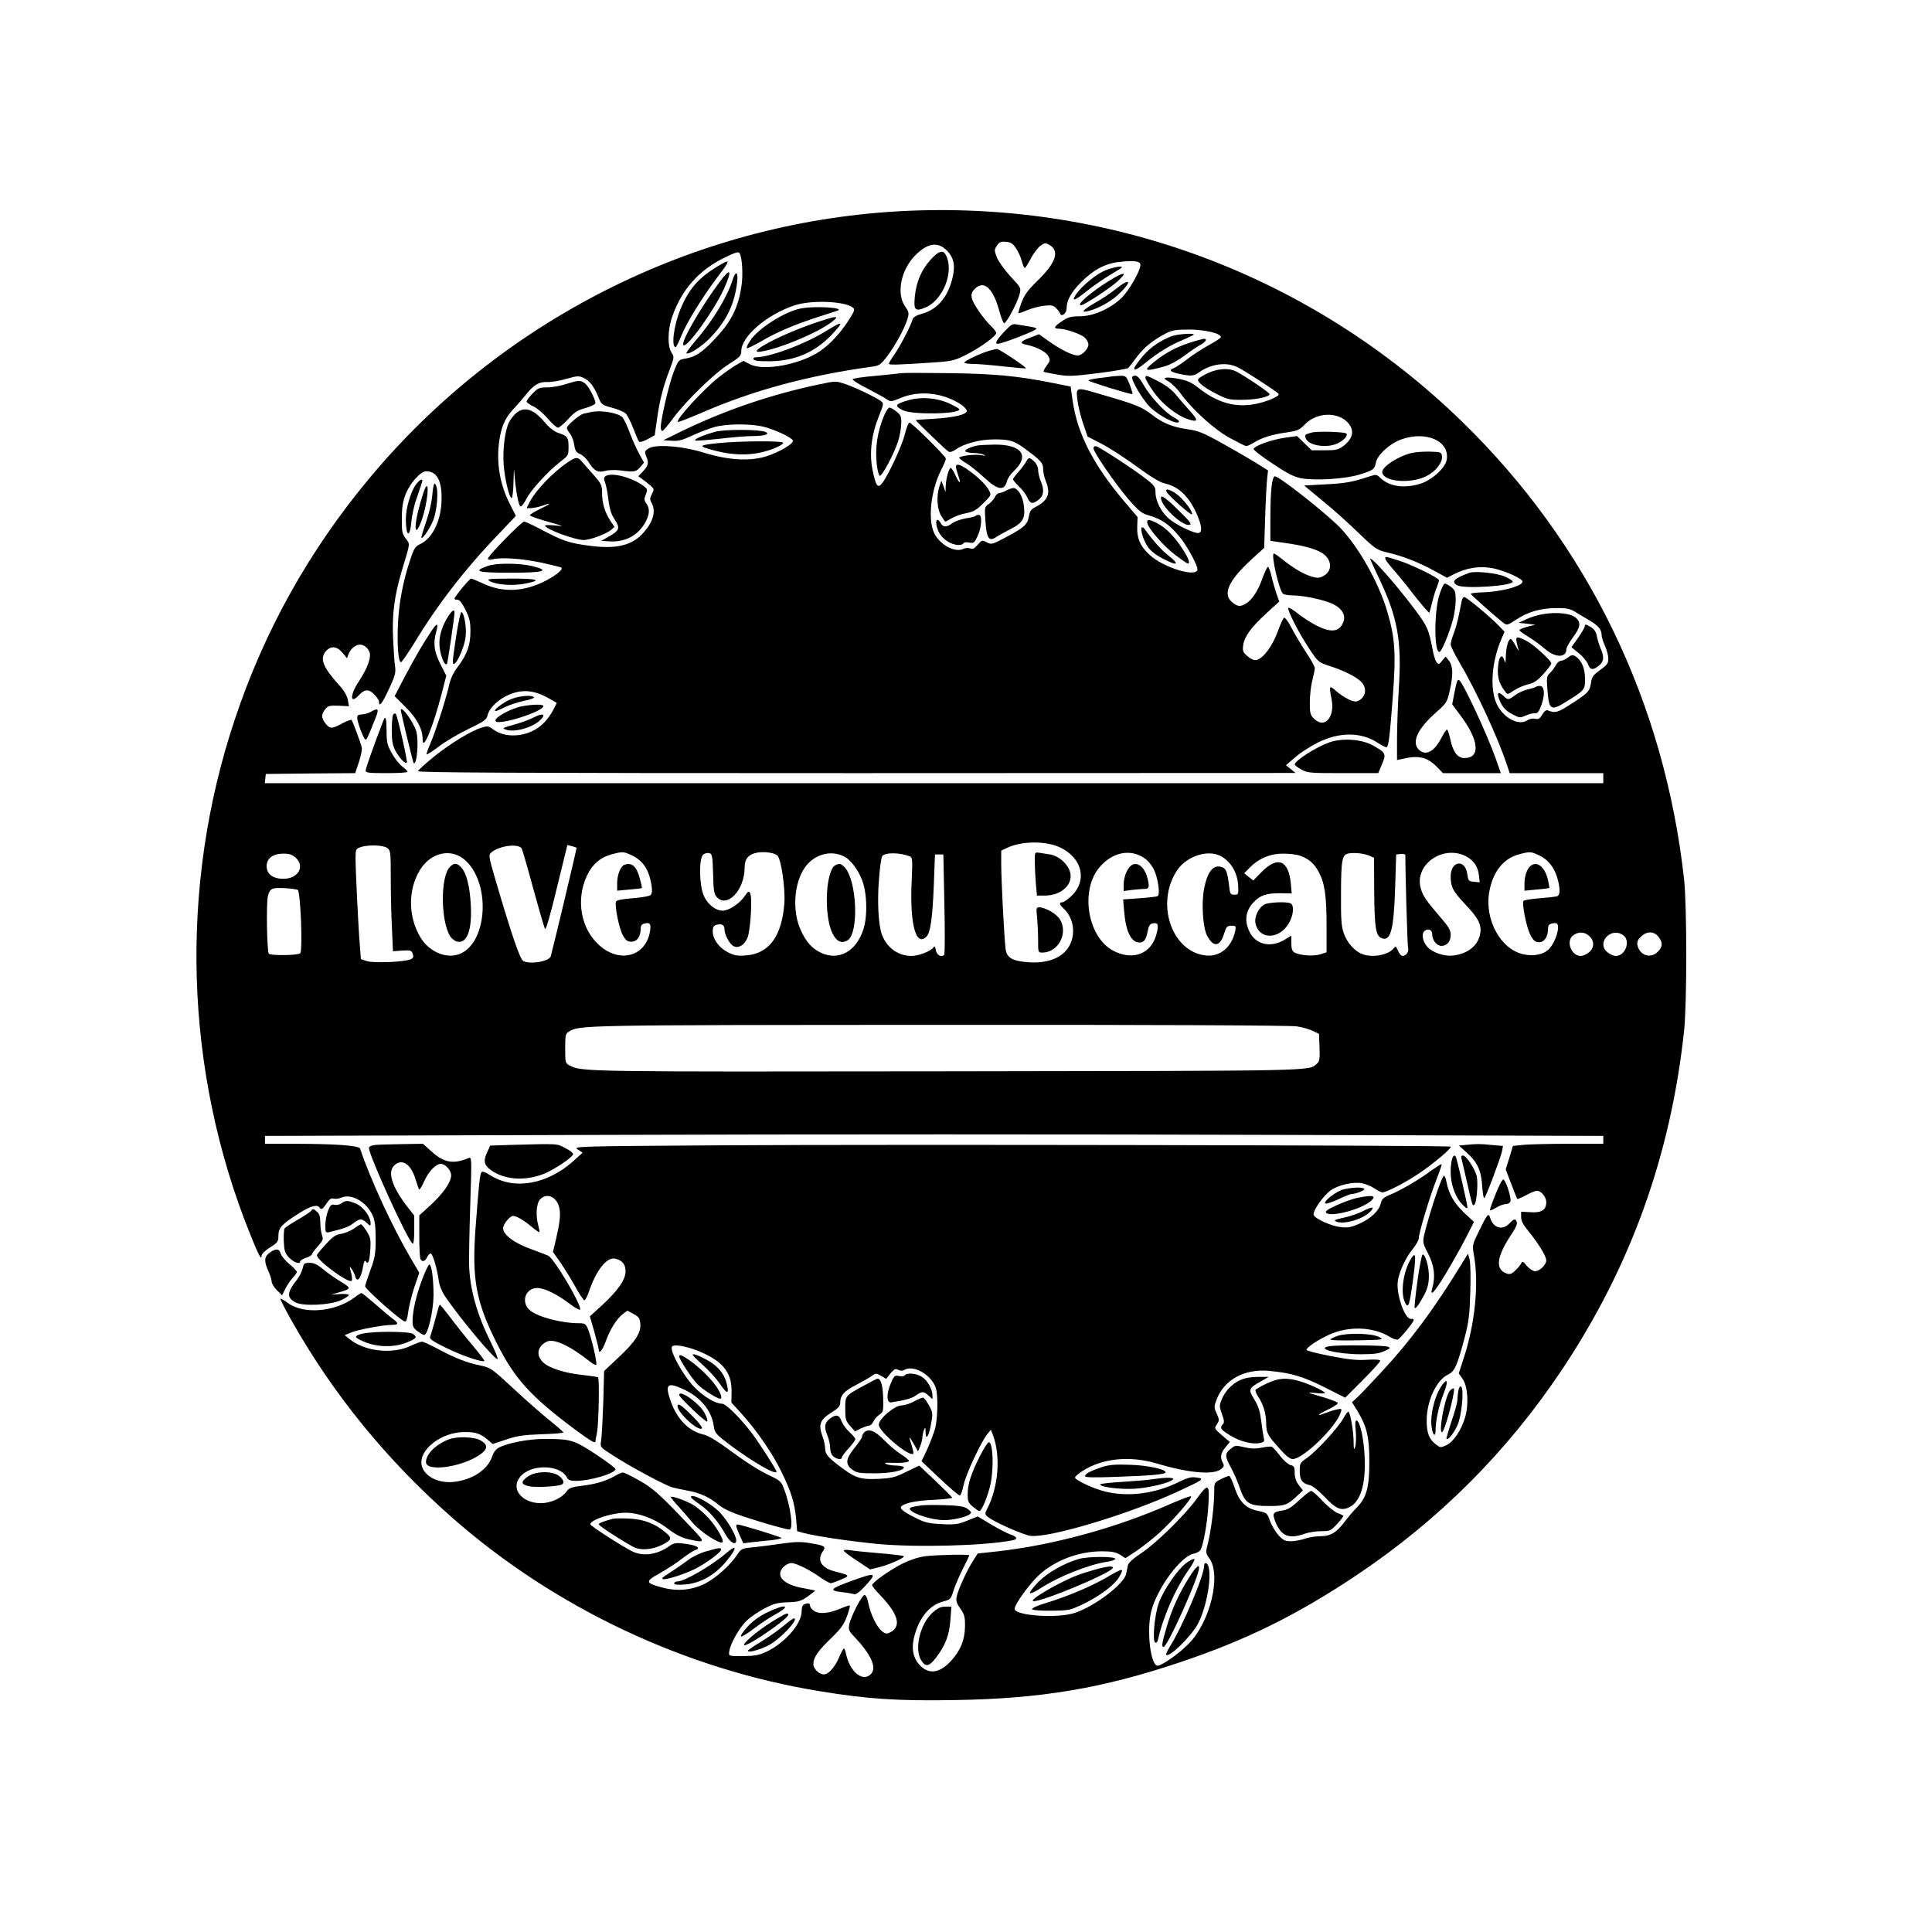 <?xml version="1.0" encoding="UTF-8" standalone="yes"?>
<svg version="1.0" xmlns="http://www.w3.org/2000/svg" width="304.8mm" height="304.8mm" viewBox="0 0 1152 1152" preserveAspectRatio="xMidYMid meet">
  <g transform="translate(0,1152) scale(0.1,-0.1)" fill="#000000" stroke="none">
    <path d="M5355 10260 c-1222 -70 -2372 -652 -3156 -1596 -357 -429 -624 -908
-799 -1434 -334 -999 -301 -2097 92 -3070 51 -127 68 -158 68 -127 0 10 21 31
50 49 46 29 50 34 50 70 0 47 20 69 124 134 67 43 108 54 121 34 10 -16 19
-11 42 24 17 26 27 33 43 29 11 -3 33 0 49 7 58 24 147 -28 182 -105 14 -30
19 -65 19 -142 0 -89 -4 -112 -31 -185 -16 -46 -31 -89 -32 -97 -2 -16 218
-211 238 -211 8 0 15 22 19 57 4 31 20 97 36 146 l30 88 -54 92 c-106 181
-236 461 -299 648 -6 19 -150 29 -409 29 l-158 0 0 23 0 24 2034 6 c1119 4
2915 4 3990 0 l1956 -6 0 -24 0 -23 -202 0 c-112 0 -233 -3 -270 -6 l-67 -7
-21 -70 -22 -70 33 -86 c18 -47 34 -88 36 -90 1 -2 25 8 52 22 27 15 56 27 65
27 25 0 56 -37 56 -68 0 -46 -29 -65 -94 -60 l-56 3 0 -32 c0 -22 12 -46 43
-83 59 -73 107 -150 107 -175 0 -27 -40 -65 -67 -65 -12 0 -34 15 -49 32 -20
25 -28 29 -32 18 -3 -8 -18 -28 -34 -43 -21 -21 -33 -27 -50 -22 -76 23 -66
101 28 241 22 32 32 57 28 67 -8 23 -16 21 -44 -8 -41 -44 -96 -28 -115 34 -9
31 -17 22 -66 -79 -41 -84 -41 -85 -30 -146 30 -168 6 -408 -61 -611 l-30 -92
23 -33 c31 -43 38 -152 15 -229 -22 -76 -69 -146 -111 -166 -34 -16 -36 -16
-63 4 -40 30 -56 70 -55 144 0 115 58 240 126 272 41 20 54 49 99 216 26 100
31 138 35 276 3 88 1 176 -4 195 l-10 35 -39 -64 c-161 -263 -300 -451 -473
-638 -65 -70 -132 -141 -149 -156 l-30 -28 33 -54 c56 -93 70 -154 70 -300 0
-153 -16 -213 -73 -272 -21 -21 -53 -59 -72 -84 -50 -67 -86 -89 -147 -89 -28
0 -70 -7 -93 -15 -23 -8 -61 -15 -83 -15 -33 0 -46 6 -73 35 -18 20 -41 58
-51 85 -17 49 -19 50 -72 61 -73 15 -111 53 -140 141 -13 38 -27 68 -32 68 -5
0 -28 -9 -49 -20 -40 -20 -40 -21 -40 -78 0 -80 -18 -224 -36 -298 -16 -62
-16 -63 7 -96 73 -101 4 -383 -125 -511 -56 -57 -150 -123 -181 -129 -44 -7
-70 209 -40 326 36 138 176 327 253 342 18 4 37 14 41 23 17 33 40 159 46 264
9 132 0 137 -70 39 -72 -98 -238 -261 -327 -321 -54 -36 -79 -59 -83 -76 -3
-14 -7 -36 -10 -49 -12 -61 -186 -193 -305 -233 -105 -35 -360 -17 -360 24 0
27 89 150 146 202 96 88 238 141 375 141 57 0 82 -5 107 -20 l33 -21 68 45
c36 25 98 73 136 108 84 77 200 211 186 216 -5 2 -61 -19 -123 -46 -323 -143
-701 -246 -1036 -283 l-112 -12 -30 -47 c-36 -57 -85 -164 -95 -208 -6 -27 -2
-41 22 -74 24 -36 28 -50 27 -107 -1 -79 -26 -141 -81 -202 -70 -78 -137 -86
-192 -24 -40 45 -48 105 -26 180 31 106 91 176 170 196 42 11 45 14 61 66 10
31 35 89 56 130 21 41 38 77 38 79 0 7 -194 3 -261 -5 -41 -5 -92 -22 -135
-43 -73 -36 -184 -114 -184 -130 0 -5 20 -30 45 -56 99 -103 126 -171 84 -211
-12 -11 -31 -21 -41 -21 -40 0 -94 93 -113 193 -4 20 -13 37 -20 37 -15 0 -82
-129 -91 -176 -6 -31 -2 -40 29 -72 100 -106 136 -184 102 -222 -48 -53 -126
8 -150 117 -3 18 -10 33 -13 33 -4 0 -15 -21 -26 -46 -22 -55 -58 -100 -86
-107 -29 -7 -70 29 -70 61 0 39 28 79 108 156 56 54 75 81 92 128 12 33 20 62
17 64 -2 3 -26 -5 -52 -16 -71 -31 -129 -36 -160 -16 -14 9 -25 23 -25 31 0
16 -9 19 -34 9 -11 -4 -16 -19 -16 -43 0 -73 -101 -189 -210 -240 -45 -21 -70
-25 -140 -26 -85 0 -85 0 -82 25 4 46 62 147 106 188 24 23 73 55 108 73 51
27 76 33 135 35 62 2 78 6 117 33 25 18 46 34 46 36 0 2 -31 8 -68 15 -120 20
-171 73 -121 126 12 13 33 24 47 24 29 0 110 -40 174 -86 27 -19 54 -34 62
-34 7 0 35 10 62 22 54 23 53 25 -38 48 -81 21 -108 67 -72 119 21 30 13 35
-77 50 -54 9 -88 8 -166 -3 -54 -8 -130 -18 -170 -22 -69 -6 -73 -8 -97 -44
-40 -61 -122 -135 -187 -170 -80 -42 -170 -51 -264 -25 -98 26 -99 36 -11 84
40 23 100 61 131 86 32 24 66 47 76 50 44 14 16 32 -66 41 -45 6 -58 3 -84
-15 -73 -52 -157 -64 -224 -30 -68 35 -247 151 -247 160 0 27 129 69 211 69
77 0 172 -35 247 -92 46 -36 84 -56 122 -65 104 -24 107 -21 37 53 -199 211
-242 250 -325 296 -47 27 -91 48 -98 48 -7 0 -28 -9 -46 -20 -52 -30 -113 -49
-196 -59 -65 -8 -79 -13 -95 -36 -29 -39 -94 -68 -152 -68 -113 0 -181 85
-125 155 61 79 237 78 280 -1 8 -16 21 -21 55 -21 84 0 235 45 235 70 0 6 -53
46 -118 89 -132 86 -148 91 -306 91 -92 0 -215 -23 -270 -51 -18 -9 -33 -28
-41 -53 -27 -79 -116 -139 -227 -152 -95 -11 -181 34 -194 101 -17 91 118 196
255 196 66 1 96 -9 138 -45 l31 -26 79 26 c64 22 102 28 211 32 72 2 132 7
132 11 -1 3 -37 35 -82 71 -45 36 -142 121 -216 190 -128 119 -137 125 -194
137 -81 16 -158 46 -255 99 -46 24 -89 44 -97 44 -7 0 -40 -12 -72 -27 -107
-49 -270 -31 -359 42 l-30 24 37 15 c41 18 193 46 244 46 42 0 43 10 5 37 -16
12 -62 51 -103 87 -42 36 -79 66 -82 66 -4 0 -22 -11 -40 -25 -115 -87 -302
-104 -397 -36 -23 17 -44 29 -47 27 -2 -3 28 -62 68 -133 249 -440 568 -831
957 -1173 611 -537 1386 -903 2190 -1034 284 -47 466 -59 808 -53 514 8 881
70 1346 227 388 130 692 280 1044 515 493 329 903 739 1230 1230 409 614 647
1276 727 2020 17 162 17 741 0 900 -117 1058 -574 2000 -1323 2730 -899 875
-2108 1326 -3364 1255z m703 -220 c13 -19 29 -54 35 -78 6 -23 14 -41 18 -40
4 2 20 27 36 57 15 30 41 63 56 75 26 19 30 19 54 6 63 -36 40 -107 -71 -214
-57 -56 -77 -83 -95 -130 -12 -32 -20 -61 -18 -63 2 -2 26 6 53 18 27 11 72
23 100 26 43 5 55 2 71 -14 11 -11 22 -26 24 -32 8 -24 39 1 39 30 0 49 27 97
88 158 71 72 143 110 225 119 89 10 127 5 127 -17 0 -37 -71 -159 -116 -201
-69 -63 -164 -105 -244 -106 -54 0 -72 -5 -107 -29 -48 -31 -54 -45 -20 -45
40 0 131 -31 155 -53 12 -11 22 -30 22 -41 0 -26 -38 -66 -64 -66 -31 1 -102
35 -170 84 l-61 43 -52 -20 c-59 -22 -66 -34 -25 -42 61 -13 117 -41 132 -67
13 -25 13 -29 -9 -58 -12 -17 -21 -34 -18 -36 2 -3 38 -10 79 -17 66 -12 93
-11 246 8 95 12 176 26 180 31 5 5 27 34 50 65 43 57 94 99 172 140 38 20 60
24 140 24 93 0 190 -23 190 -45 0 -5 -33 -27 -74 -49 -41 -23 -100 -61 -131
-86 -32 -24 -66 -47 -76 -50 -32 -11 -21 -23 31 -34 71 -15 88 -14 120 9 71
51 165 63 230 30 51 -26 237 -147 244 -159 9 -13 -72 -48 -144 -61 -116 -21
-222 9 -331 95 -41 33 -70 46 -116 55 -33 7 -69 10 -79 8 -16 -3 -13 -7 17
-25 19 -12 49 -42 67 -67 69 -96 199 -214 292 -266 50 -27 95 -50 101 -50 7 0
26 9 44 20 48 30 111 50 194 61 67 10 79 14 112 49 80 82 227 74 273 -15 19
-37 4 -78 -42 -113 -32 -24 -44 -27 -113 -27 l-78 0 -44 43 -43 42 -72 -10
c-80 -11 -187 -50 -187 -68 0 -6 51 -46 114 -87 88 -59 126 -78 170 -87 84
-15 262 -4 346 22 84 26 91 31 99 72 9 45 80 111 149 137 150 55 294 -9 273
-122 -9 -49 -91 -122 -159 -142 -96 -29 -182 -16 -236 35 -21 21 -26 22 -60
11 -105 -35 -147 -43 -266 -49 l-129 -7 109 -90 c61 -49 157 -136 215 -192
101 -97 109 -102 171 -117 91 -21 185 -57 278 -108 l79 -43 45 23 c73 36 146
48 221 35 59 -10 157 -50 181 -74 26 -27 -109 -67 -235 -71 -38 -1 -70 -5 -70
-9 0 -6 159 -147 200 -177 15 -11 25 -7 70 23 68 46 147 69 240 69 60 1 82 -4
110 -21 19 -12 58 -35 87 -52 54 -32 73 -55 73 -89 0 -11 9 -39 20 -63 11 -24
20 -59 20 -77 0 -27 -7 -37 -49 -67 -42 -31 -50 -41 -55 -80 -8 -49 -17 -58
-131 -131 -67 -43 -84 -47 -125 -30 -11 4 -21 -4 -34 -25 -15 -25 -23 -29 -42
-25 -15 4 -34 0 -49 -10 -51 -33 -143 17 -181 99 -41 90 -30 250 27 383 l20
47 -38 40 c-53 54 -189 167 -202 167 -6 0 -13 -10 -15 -22 -21 -109 -31 -150
-47 -193 -11 -27 -19 -58 -19 -68 0 -10 23 -57 51 -104 100 -170 230 -449 283
-610 l18 -53 279 0 279 0 0 -30 0 -30 -3991 0 -3990 0 3 28 3 27 267 3 266 2
22 66 c12 36 20 75 17 87 -8 33 -54 157 -61 164 -3 3 -28 -6 -55 -20 -61 -34
-74 -34 -100 -1 -26 33 -26 55 -2 85 16 20 26 23 80 21 l62 -3 -7 38 c-4 24
-23 56 -52 88 -95 105 -115 155 -82 198 30 38 68 36 102 -5 l27 -33 10 27 c5
15 22 35 36 44 32 21 69 8 87 -31 14 -31 -8 -95 -63 -179 -53 -80 -53 -139 0
-82 35 37 60 39 92 6 16 -16 29 -36 29 -44 0 -36 19 -11 59 75 36 77 42 98 37
133 -4 22 -9 98 -12 167 -7 143 7 255 52 406 52 172 50 156 23 192 -21 29 -24
43 -23 119 0 65 6 102 23 146 26 65 89 136 122 136 63 0 94 -55 92 -165 -1
-125 -52 -234 -127 -269 -30 -14 -38 -26 -60 -94 -43 -128 -66 -251 -73 -378
-6 -132 2 -237 19 -232 6 2 41 54 79 115 136 225 300 438 496 642 l109 115
-38 75 c-62 122 -82 262 -57 396 13 74 38 123 87 173 20 21 52 58 70 81 46 57
76 75 125 73 22 -1 74 7 114 19 68 19 75 19 106 4 34 -16 61 -52 88 -120 15
-37 21 -41 78 -56 34 -9 70 -24 81 -34 10 -9 31 -49 46 -89 15 -39 30 -75 35
-80 4 -4 27 2 50 15 l43 24 13 91 c15 112 36 195 75 297 29 77 29 78 12 105
-25 37 -23 138 5 216 56 159 157 273 306 347 71 35 88 40 95 29 16 -26 22
-134 10 -203 -20 -128 -63 -210 -164 -315 -72 -75 -110 -100 -168 -110 -42 -7
-43 -8 -72 -82 -27 -71 -76 -280 -76 -327 0 -13 4 -23 9 -23 5 0 35 35 66 78
80 106 246 268 333 322 63 40 72 49 72 76 0 88 152 218 317 273 97 33 296 26
347 -12 15 -11 13 -19 -24 -77 -49 -76 -108 -140 -168 -182 -117 -81 -338
-123 -420 -80 l-39 20 -43 -24 c-23 -13 -70 -47 -105 -74 -94 -75 -256 -252
-243 -266 3 -2 63 21 133 51 310 136 641 226 1027 279 42 6 50 12 89 63 48 64
103 165 120 221 10 35 9 42 -15 76 -52 76 -24 215 59 301 74 76 136 86 190 32
44 -44 53 -93 32 -174 -29 -110 -92 -181 -183 -205 -30 -8 -49 -20 -52 -31
-10 -37 -75 -163 -108 -209 -19 -27 -34 -52 -34 -57 0 -8 49 -7 270 8 105 7
121 11 190 45 83 42 180 112 180 130 0 7 -12 23 -26 37 -44 40 -112 137 -119
170 -5 24 -2 36 16 55 55 58 112 6 149 -136 10 -35 22 -66 27 -67 12 -4 77
117 92 171 10 39 10 39 -54 108 -35 38 -71 89 -81 113 -16 42 -16 46 0 70 14
22 24 26 54 23 29 -2 41 -10 60 -38z m267 -3575 c129 -63 159 -197 64 -287
-22 -21 -46 -38 -54 -38 -21 0 -19 -14 6 -36 40 -36 62 -93 57 -151 -10 -115
-110 -181 -263 -171 -98 7 -132 26 -139 80 -8 63 -26 410 -26 505 l0 81 34 16
c90 43 236 43 321 1z m-4017 -1 c21 -15 22 -21 22 -178 0 -90 3 -225 7 -300
l6 -138 55 4 c49 3 56 1 63 -19 6 -17 4 -25 -10 -32 -31 -17 -223 -25 -263
-12 l-36 12 -6 77 c-9 104 -26 453 -26 524 0 52 2 57 28 66 43 16 135 14 160
-4z m803 -4 c4 -8 36 -116 69 -240 34 -124 65 -231 70 -239 5 -9 32 85 70 243
l63 257 26 -6 c14 -4 27 -8 29 -10 2 -2 -136 -582 -154 -647 -9 -31 -123 -50
-164 -28 -20 11 -70 159 -164 478 -44 151 -44 154 -25 170 47 40 163 54 180
22z m-333 -73 c153 -145 125 -502 -45 -558 -79 -26 -178 19 -228 105 -72 123
-72 280 -2 397 66 109 192 135 275 56z m987 34 c69 -32 106 -87 120 -182 5
-33 3 -48 -7 -57 -8 -6 -56 -14 -107 -18 -61 -5 -94 -11 -98 -20 -9 -24 18
-158 40 -199 18 -33 28 -40 52 -40 33 0 55 30 55 76 0 19 6 28 22 32 33 9 41
-2 34 -45 -24 -150 -178 -194 -301 -86 -112 99 -143 272 -75 417 32 68 80 109
148 127 63 17 70 17 117 -5z m487 -111 c2 -99 6 -121 22 -139 62 -68 166 42
166 176 0 52 23 79 75 89 44 8 104 -1 121 -18 22 -22 47 -194 41 -283 -15
-198 -91 -302 -230 -312 -51 -4 -70 0 -107 19 -53 27 -90 78 -90 124 0 27 5
35 24 40 31 7 46 -1 46 -28 0 -30 30 -87 53 -99 29 -16 65 4 84 49 18 44 30
241 16 266 -8 15 -13 12 -36 -22 -30 -42 -92 -82 -128 -82 -42 0 -89 37 -112
88 -28 63 -31 227 -3 247 9 7 25 11 36 8 16 -4 19 -18 22 -123z m785 101 c36
-19 80 -78 103 -138 31 -78 34 -223 6 -301 -44 -127 -146 -182 -251 -133 -53
25 -88 64 -120 134 -53 115 -41 284 26 377 57 78 156 104 236 61z m387 3 c17
-7 18 -16 12 -148 -12 -255 25 -394 88 -331 24 24 36 108 44 305 l7 185 25 0
25 0 6 -295 c4 -162 3 -299 -1 -303 -16 -18 -45 -2 -50 28 -4 22 -8 26 -14 16
-14 -22 -88 -51 -131 -51 -79 0 -146 48 -176 126 -21 56 -29 195 -18 328 5 72
14 136 20 142 18 22 104 21 163 -2z m1397 -9 c22 -14 46 -43 60 -71 24 -51 38
-147 22 -157 -6 -4 -54 -9 -108 -13 l-98 -7 6 -71 c10 -122 42 -186 92 -186
27 0 39 18 49 71 4 24 13 39 25 42 36 9 42 -5 27 -62 -30 -118 -139 -161 -256
-101 -155 80 -202 361 -83 500 76 88 180 110 264 55z m1348 11 l24 -11 1 -205
c2 -217 10 -263 47 -275 52 -17 70 54 78 305 l6 195 28 3 c17 2 27 -1 27 -10
-1 -92 12 -538 16 -551 7 -21 -12 -47 -33 -47 -8 0 -20 14 -27 31 -12 28 -14
29 -27 13 -33 -39 -126 -56 -186 -33 -45 17 -91 68 -110 123 -15 42 -18 84
-17 241 1 207 6 231 51 237 38 5 93 -2 122 -16z m571 -1 c45 -23 72 -61 78
-110 l5 -46 -34 3 c-32 3 -34 6 -40 46 -12 92 -99 80 -99 -14 0 -63 14 -89 84
-163 78 -82 100 -121 93 -172 -10 -75 -72 -126 -164 -137 -51 -5 -120 18 -151
51 -29 31 -38 79 -18 96 22 18 46 7 46 -21 0 -34 27 -68 55 -68 33 0 55 26 55
66 0 28 -12 48 -63 107 -83 96 -103 125 -116 172 -38 139 132 259 269 190z
m435 6 c53 -24 91 -70 110 -133 19 -65 19 -104 0 -112 -8 -3 -55 -8 -105 -12
-50 -4 -93 -11 -96 -16 -10 -16 17 -153 39 -198 17 -34 28 -46 49 -48 32 -4
58 29 58 74 0 24 5 33 22 37 12 3 25 4 30 1 23 -14 -5 -109 -44 -151 -33 -35
-92 -47 -155 -33 -136 30 -232 207 -203 372 22 121 84 199 178 224 63 17 70
17 117 -5z m-7411 -16 c56 -52 13 -125 -74 -125 -63 0 -100 28 -100 75 0 47
37 75 100 75 36 0 53 -6 74 -25z m5514 11 c61 -32 102 -101 105 -179 2 -49 1
-52 -23 -52 -23 0 -26 5 -31 52 -10 83 -18 103 -41 112 -52 19 -88 -24 -108
-127 -17 -84 -8 -228 16 -278 38 -75 79 -71 103 9 13 42 18 47 44 47 27 0 28
-2 22 -32 -21 -97 -91 -155 -177 -145 -204 24 -299 313 -169 508 57 84 182
125 259 85z m473 2 c52 -18 85 -46 112 -97 36 -66 47 -142 47 -322 l0 -157
-36 -12 c-40 -13 -120 -8 -154 10 -15 8 -20 21 -20 56 l0 45 -43 -26 c-83 -48
-170 -27 -207 50 -31 64 -23 124 23 173 39 43 77 56 156 56 l73 -1 -5 57 c-13
142 -79 168 -175 70 l-49 -50 -27 21 -27 22 32 33 c54 55 122 84 199 84 37 0
82 -5 101 -12z m-5976 -204 c17 -7 31 -362 15 -378 -13 -13 -174 -15 -187 -3
-11 12 -16 293 -6 342 7 29 15 41 33 47 24 7 120 1 145 -8z m7702 -276 c31
-29 30 -71 -3 -97 -15 -12 -36 -21 -48 -21 -59 0 -91 92 -44 124 31 22 68 20
95 -6z m201 6 c47 -32 15 -124 -44 -124 -12 0 -33 9 -48 21 -70 55 18 155 92
103z m211 -10 c27 -35 26 -59 -4 -89 -42 -43 -106 -23 -121 37 -4 21 0 33 20
52 34 35 78 35 105 0z m-2156 -534 c33 -5 75 -17 95 -27 l37 -18 3 -81 c2 -67
0 -83 -15 -96 -52 -45 35 -43 -2198 -46 -2159 -3 -2186 -3 -2257 34 -27 14
-28 17 -28 102 0 78 2 89 21 100 64 40 60 40 2214 41 1275 1 2092 -3 2128 -9z"/>
    <path d="M5546 9968 c-53 -60 -82 -129 -91 -214 -8 -83 1 -93 62 -68 107 44
175 217 122 315 -17 32 -45 21 -93 -33z"/>
    <path d="M4279 9932 c-113 -68 -171 -134 -221 -254 -40 -96 -57 -228 -29 -228
3 0 19 31 34 69 32 79 127 232 216 350 79 104 80 111 0 63z"/>
    <path d="M6593 9909 c-53 -21 -136 -88 -174 -140 -35 -50 -13 -45 58 13 37 30
101 74 141 98 39 23 72 44 72 46 0 10 -50 1 -97 -17z"/>
    <path d="M4294 9843 c-117 -157 -236 -364 -219 -381 20 -20 181 204 241 334
51 113 42 133 -22 47z"/>
    <path d="M4369 9853 c-33 -105 -120 -247 -221 -364 -33 -39 -58 -73 -55 -75
12 -12 95 42 144 94 94 98 142 196 158 326 8 65 -7 76 -26 19z"/>
    <path d="M6622 9851 c-113 -69 -209 -151 -176 -151 18 0 172 101 217 142 63
57 45 61 -41 9z"/>
    <path d="M6651 9795 c-29 -23 -84 -60 -122 -81 -71 -41 -89 -61 -41 -49 56 13
132 55 177 96 89 82 79 109 -14 34z"/>
    <path d="M4767 9679 c-98 -23 -247 -119 -293 -189 -15 -22 -24 -43 -21 -46 3
-3 40 15 84 40 93 55 202 101 338 145 55 18 107 35 115 37 62 20 -142 32 -223
13z"/>
    <path d="M4832 9585 c-208 -74 -400 -182 -286 -160 121 22 343 118 420 180 25
21 26 24 9 24 -11 0 -75 -20 -143 -44z"/>
    <path d="M4920 9543 c-121 -75 -330 -153 -410 -153 -13 0 -20 -5 -17 -12 3 -9
31 -13 98 -12 152 2 270 54 372 162 73 79 65 81 -43 15z"/>
    <path d="M5987 9541 c-44 -47 -57 -71 -39 -71 28 0 232 79 232 90 0 4 -19 10
-42 13 -24 4 -57 9 -73 12 -27 6 -36 1 -78 -44z"/>
    <path d="M6988 9516 c-63 -23 -125 -64 -168 -113 -81 -93 -75 -116 12 -45 70
58 150 107 223 136 30 13 58 26 62 30 12 11 -91 5 -129 -8z"/>
    <path d="M7093 9476 c-81 -26 -147 -62 -210 -113 -70 -56 -59 -61 63 -27 29 8
77 34 115 62 35 27 79 56 97 66 32 17 43 36 20 36 -7 -1 -45 -11 -85 -24z"/>
    <path d="M5900 9429 c-48 -13 -150 -61 -150 -71 0 -4 24 -8 53 -8 28 0 110 -7
181 -15 71 -8 131 -13 133 -11 6 5 -160 116 -172 115 -6 0 -26 -5 -45 -10z"/>
    <path d="M7204 9296 c-28 -13 -55 -29 -59 -36 -10 -16 34 -52 115 -92 57 -29
73 -33 145 -32 81 0 165 17 165 34 0 9 -143 106 -199 135 -43 22 -108 18 -167
-9z"/>
    <path d="M5375 9295 c-11 -2 -80 -9 -153 -16 -73 -6 -135 -15 -138 -20 -2 -5
35 -29 83 -53 48 -25 101 -54 116 -64 28 -19 28 -19 90 6 111 46 253 30 359
-41 18 -13 33 -29 33 -37 0 -22 -78 -40 -197 -47 -60 -3 -108 -7 -108 -8 0 -5
183 -181 196 -188 9 -5 25 0 45 14 50 35 142 59 229 59 89 0 117 -8 178 -53
98 -72 112 -87 112 -123 0 -19 7 -51 15 -71 32 -75 15 -118 -62 -157 -24 -12
-33 -24 -38 -55 -8 -48 -27 -66 -136 -124 -83 -44 -87 -45 -115 -31 -27 15
-30 14 -54 -14 -19 -23 -30 -28 -45 -22 -11 4 -28 3 -39 -2 -50 -27 -144 24
-177 96 -37 82 -18 251 41 370 17 33 30 64 30 71 0 14 -203 215 -217 215 -6 0
-18 -30 -27 -67 -16 -68 -99 -246 -135 -293 -27 -35 -38 -20 -58 76 -20 100
-8 208 37 321 30 74 30 78 13 91 -32 24 -149 80 -210 101 -59 20 -60 20 -154
0 -287 -60 -559 -152 -824 -280 l-110 -54 50 -3 c40 -3 63 3 125 32 41 19 102
42 135 51 76 19 214 19 290 0 70 -18 168 -65 173 -82 5 -19 -84 -71 -162 -95
-97 -29 -223 -22 -366 22 -132 41 -291 53 -333 26 -24 -16 -25 -19 -13 -49 16
-38 12 -53 -22 -90 l-26 -27 23 -16 c12 -9 34 -26 48 -38 24 -21 25 -23 10
-52 -13 -25 -13 -33 -1 -54 26 -48 9 -111 -48 -175 -67 -77 -162 -101 -323
-79 -119 15 -158 28 -283 94 -52 28 -100 50 -107 50 -15 0 -215 -204 -215
-220 0 -8 8 -10 27 -5 53 13 169 5 287 -19 65 -14 121 -28 124 -31 10 -10 -29
-43 -87 -74 -132 -70 -259 -77 -379 -21 -35 16 -68 30 -73 30 -9 0 -99 -108
-99 -120 0 -4 8 -7 18 -6 11 1 26 -18 47 -59 25 -50 30 -72 30 -130 0 -83 -20
-137 -76 -212 -28 -37 -44 -72 -54 -120 -20 -85 -80 -271 -111 -342 -13 -30
-22 -56 -20 -59 3 -2 36 19 73 47 37 29 116 75 176 104 89 43 108 56 113 78
15 68 114 138 205 147 53 5 104 -9 167 -45 l42 -24 -16 -32 c-47 -92 -109
-141 -198 -158 -64 -11 -122 0 -167 33 -25 19 -33 20 -66 10 -63 -19 -193 -98
-287 -175 -49 -40 -91 -78 -94 -85 -3 -9 534 -12 2615 -12 l2618 1 -28 23 -29
23 54 47 c29 26 90 65 135 88 131 65 261 64 361 -3 24 -16 47 -27 51 -24 11 6
18 65 37 315 18 244 12 336 -32 486 -53 187 -188 420 -306 530 -115 107 -343
284 -366 284 -17 0 -27 -85 -27 -240 l0 -145 85 -12 c128 -18 206 -42 240 -73
45 -42 40 -99 -10 -125 -24 -12 -35 -13 -72 -2 -48 15 -112 53 -174 104 -23
18 -44 33 -48 33 -20 0 32 -226 55 -241 8 -5 33 -9 56 -9 63 0 191 -27 240
-51 56 -27 80 -69 62 -110 -23 -57 -71 -63 -157 -20 -32 16 -82 48 -111 71
-29 23 -55 39 -59 36 -9 -10 62 -150 124 -243 53 -80 55 -82 122 -104 86 -28
158 -64 188 -94 40 -40 27 -100 -26 -117 -20 -7 -80 24 -125 63 -39 35 -41 31
-25 -51 21 -108 -43 -178 -105 -115 -22 21 -25 33 -25 97 0 41 7 100 15 131 8
32 15 65 15 73 0 9 -24 53 -54 97 -29 45 -68 110 -86 145 -18 34 -37 61 -43
59 -5 -1 -23 -40 -39 -85 -31 -84 -83 -155 -124 -167 -15 -4 -32 3 -54 21 -29
25 -32 32 -27 67 7 52 47 106 138 190 l77 70 -18 51 c-9 28 -23 75 -29 104 -7
28 -16 52 -21 52 -4 0 -17 -28 -30 -62 -28 -81 -63 -134 -102 -158 -34 -20
-51 -17 -85 13 -53 47 -14 129 117 249 l78 71 6 186 c3 102 9 206 12 231 l5
45 -83 52 c-46 28 -138 81 -205 118 -102 56 -133 68 -195 76 -88 13 -145 36
-213 89 -55 43 -100 61 -288 115 -165 49 -161 49 -153 -27 4 -35 19 -99 34
-142 l27 -79 83 -43 c46 -24 140 -84 209 -135 83 -61 139 -95 166 -101 83 -18
144 -75 191 -178 32 -72 37 -113 13 -118 -25 -5 -136 49 -179 87 -45 39 -78
105 -78 154 0 32 -6 42 -52 78 -73 58 -289 199 -305 199 -7 0 -13 -6 -13 -13
0 -23 134 -217 209 -304 58 -67 79 -84 114 -94 84 -23 138 -61 202 -144 40
-53 95 -156 95 -179 0 -53 -205 9 -288 88 -53 49 -74 98 -71 166 l2 57 -74 87
c-188 221 -284 407 -313 605 l-12 86 -104 21 c-207 42 -356 56 -625 59 -143 2
-269 2 -280 0z"/>
    <path d="M6620 9274 c-8 -1 -41 -6 -72 -9 -32 -4 -58 -10 -58 -14 0 -6 244
-82 262 -81 3 0 -4 25 -15 55 -22 54 -23 55 -62 54 -22 -1 -47 -3 -55 -5z"/>
    <path d="M6750 9270 c0 -27 66 -136 106 -176 56 -56 174 -115 174 -86 0 4 -16
16 -35 26 -49 27 -136 121 -175 189 -21 38 -38 57 -51 57 -10 0 -19 -5 -19
-10z"/>
    <path d="M6830 9267 c0 -8 22 -46 49 -84 52 -73 136 -140 206 -163 60 -20 62
-7 9 51 -27 30 -64 73 -82 95 -20 26 -57 55 -101 78 -77 40 -81 41 -81 23z"/>
    <path d="M3375 9230 c-33 -11 -83 -20 -112 -20 -47 0 -56 -4 -88 -37 -19 -20
-35 -41 -35 -47 0 -6 18 -19 40 -29 22 -10 61 -43 86 -73 26 -30 53 -54 61
-54 8 0 35 23 60 50 37 42 56 54 104 67 35 10 59 22 59 30 0 25 -42 103 -63
118 -27 19 -38 18 -112 -5z"/>
    <path d="M5421 9135 c-84 -24 -91 -34 -38 -61 53 -28 337 -24 337 5 0 5 -27
20 -59 35 -75 34 -166 41 -240 21z"/>
    <path d="M5272 9043 c-40 -95 -55 -191 -44 -292 4 -36 12 -66 18 -68 13 -4 84
129 109 205 9 29 18 76 19 104 1 44 -2 53 -29 74 -16 13 -35 24 -41 24 -6 0
-21 -21 -32 -47z"/>
    <path d="M3078 9057 c-14 -12 -33 -36 -42 -53 -25 -50 -39 -161 -33 -251 6
-88 34 -203 48 -203 5 0 10 46 11 103 1 56 3 82 4 57 7 -103 26 -210 38 -210
7 0 22 20 34 44 24 51 131 167 203 223 48 36 49 39 49 89 0 57 -7 65 -62 83
-24 8 -52 30 -79 62 -67 80 -121 98 -171 56z"/>
    <path d="M3525 9063 c-11 -2 -30 -6 -43 -9 -25 -5 -102 -70 -102 -86 0 -5 8
-21 19 -34 10 -13 22 -43 25 -67 5 -34 12 -45 36 -55 16 -7 39 -29 50 -48 33
-52 55 -64 98 -52 21 6 61 7 92 3 81 -11 93 -9 118 20 l22 27 -28 51 c-16 29
-42 86 -57 127 -15 41 -35 83 -44 92 -24 26 -128 44 -186 31z"/>
    <path d="M4263 8945 c-71 -20 -131 -46 -116 -52 6 -2 71 3 145 11 73 9 162 16
198 16 71 0 105 12 73 25 -36 15 -245 16 -300 0z"/>
    <path d="M7822 8941 c-41 -11 -44 -14 -36 -35 17 -44 129 -61 193 -28 35 17
60 46 49 57 -10 10 -171 15 -206 6z"/>
    <path d="M4285 8878 c-127 -13 -128 -18 -10 -48 88 -22 178 -26 257 -9 66 14
138 45 138 59 0 12 -255 11 -385 -2z"/>
    <path d="M5825 8863 c-41 -9 -75 -26 -69 -34 3 -5 24 -9 47 -10 23 0 51 -5 62
-10 15 -7 12 -8 -13 -3 -39 7 -132 -4 -132 -16 0 -4 19 -19 43 -33 23 -14 71
-53 107 -86 80 -75 120 -80 135 -18 4 15 22 42 41 59 96 91 46 159 -118 157
-45 -1 -92 -3 -103 -6z"/>
    <path d="M8417 8819 c-83 -20 -181 -85 -175 -117 10 -56 173 -68 265 -20 55
28 95 80 91 118 -3 24 -6 25 -73 27 -38 1 -87 -3 -108 -8z"/>
    <path d="M3385 8763 c-86 -57 -191 -167 -226 -235 l-19 -38 27 0 c16 1 46 7
68 15 59 21 52 12 -15 -20 -33 -16 -60 -32 -60 -37 0 -6 42 -21 170 -57 30 -9
27 -9 -22 -4 -32 3 -58 3 -58 -1 0 -20 178 -86 231 -86 36 0 131 35 161 59
l22 19 -26 39 c-32 49 -48 103 -48 165 0 43 -5 54 -47 102 -27 30 -58 66 -70
80 -27 33 -39 33 -88 -1z"/>
    <path d="M6119 8768 c-7 -13 -27 -40 -45 -61 -19 -20 -34 -41 -34 -45 0 -4 16
-24 36 -43 20 -18 43 -49 50 -66 17 -38 31 -41 68 -12 30 24 34 58 11 112 -8
20 -15 49 -15 65 0 17 -9 37 -23 50 -29 27 -33 27 -48 0z"/>
    <path d="M5700 8736 c0 -7 7 -32 15 -55 18 -52 5 -46 -20 9 -10 22 -22 40 -26
40 -11 0 -29 -66 -30 -110 l-1 -35 -12 35 -13 34 -11 -33 c-19 -55 -15 -135 9
-175 12 -20 23 -36 26 -36 3 0 20 9 38 20 18 11 57 25 86 30 45 9 62 19 102
59 48 48 49 49 34 77 -18 34 -64 79 -126 123 -47 33 -71 39 -71 17z"/>
    <path d="M3611 8681 c-11 -7 -12 -15 -3 -38 6 -15 15 -62 20 -104 7 -56 17
-87 38 -118 33 -51 28 -64 -37 -101 l-44 -25 50 -3 c95 -6 174 38 216 119 23
46 24 77 3 107 -14 20 -14 28 -3 54 11 28 10 32 -12 49 -66 51 -192 85 -228
60z"/>
    <path d="M2479 8629 c-31 -43 -59 -141 -59 -204 0 -105 24 -117 33 -16 3 37
17 102 32 142 38 110 38 109 27 109 -6 0 -21 -14 -33 -31z"/>
    <path d="M2587 8630 c-3 -8 -8 -42 -11 -76 -3 -33 -19 -100 -36 -148 -17 -49
-29 -90 -27 -93 8 -8 53 60 71 107 21 54 31 166 18 200 -7 18 -11 21 -15 10z"/>
    <path d="M2537 8613 c-13 -23 -48 -146 -55 -195 -13 -83 8 -75 37 14 30 92 43
224 18 181z"/>
    <path d="M6000 8595 c-14 -8 -32 -14 -41 -15 -9 0 -21 -11 -27 -24 -6 -14 -23
-32 -37 -42 -24 -16 -25 -18 -19 -103 7 -101 21 -122 63 -94 14 10 53 31 86
48 74 37 90 65 80 140 -7 58 -36 105 -63 105 -9 -1 -28 -7 -42 -15z"/>
    <path d="M6957 8586 c13 -24 143 -139 150 -133 9 10 -37 75 -80 112 -41 35
-86 49 -70 21z"/>
    <path d="M6925 8538 c17 -54 120 -148 162 -148 25 0 13 17 -66 93 -81 80 -108
94 -96 55z"/>
    <path d="M5817 8444 c-4 -4 -30 -11 -59 -15 -29 -5 -65 -18 -80 -29 -34 -25
-54 -25 -68 0 -17 32 -33 24 -26 -12 9 -43 31 -75 69 -98 35 -22 82 -26 92 -9
4 6 19 7 35 4 25 -6 30 -2 49 38 24 49 29 127 8 127 -8 0 -17 -3 -20 -6z"/>
    <path d="M6840 8406 c0 -29 96 -141 165 -193 38 -29 73 -53 77 -53 17 0 6 30
-31 87 -48 74 -100 127 -151 153 -47 24 -60 25 -60 6z"/>
    <path d="M6808 8375 c-10 -11 9 -75 35 -114 15 -23 47 -49 85 -69 93 -50 112
-41 36 18 -39 30 -92 90 -137 153 -7 10 -15 15 -19 12z"/>
    <path d="M8260 8189 c0 -6 19 -32 43 -59 23 -26 82 -97 129 -159 48 -61 89
-108 91 -104 2 5 10 33 17 63 7 30 19 69 27 87 7 18 13 37 13 43 0 14 -163 94
-244 119 -80 25 -76 24 -76 10z"/>
    <path d="M8170 8186 c0 -2 25 -55 54 -117 109 -228 135 -370 117 -649 -6 -102
-11 -241 -11 -309 l0 -123 28 6 c104 25 154 12 216 -53 l30 -31 173 0 172 0
-30 86 c-52 146 -195 454 -218 468 -11 7 -15 -4 -31 -87 l-11 -57 47 -63 c113
-149 124 -257 26 -257 -41 0 -68 36 -84 111 -7 33 -16 59 -20 59 -4 0 -19 -22
-33 -49 -42 -83 -95 -111 -135 -71 -45 45 -7 126 105 224 60 53 64 60 79 126
22 94 20 149 -4 180 l-20 25 -21 -25 c-19 -23 -22 -23 -34 -7 -7 9 -18 45 -24
80 -22 114 -30 132 -101 228 -117 156 -270 329 -270 305z"/>
    <path d="M2907 8145 c-90 -32 -62 -40 138 -40 199 0 239 12 131 39 -78 19
-217 20 -269 1z"/>
    <path d="M8760 8104 c-90 -33 -109 -53 -71 -74 44 -23 331 -4 331 22 0 5 -21
19 -47 30 -47 21 -179 35 -213 22z"/>
    <path d="M2922 8054 c39 -21 133 -28 203 -15 112 21 87 31 -75 31 -142 -1
-153 -2 -128 -16z"/>
    <path d="M8581 7968 c-31 -105 -29 -346 3 -335 14 4 61 120 81 198 8 31 15 82
15 112 0 48 -4 58 -26 76 -15 12 -32 21 -39 21 -7 0 -22 -33 -34 -72z"/>
    <path d="M2672 7844 c-33 -51 -52 -109 -52 -159 0 -59 29 -140 45 -124 4 5 45
280 45 306 0 23 -14 14 -38 -23z"/>
    <path d="M2721 7733 c-12 -76 -21 -146 -21 -155 0 -65 70 71 77 151 5 56 -11
141 -26 141 -5 0 -18 -62 -30 -137z"/>
    <path d="M9207 7859 c-32 -4 -79 -18 -105 -31 l-47 -22 50 -5 50 -6 -48 -12
c-26 -7 -47 -16 -47 -20 0 -5 24 -22 53 -40 29 -17 73 -50 99 -72 61 -54 128
-55 128 -1 0 9 18 41 40 71 46 61 49 92 10 120 -31 22 -108 30 -183 18z"/>
    <path d="M2573 7758 c-47 -69 -97 -155 -161 -276 l-59 -113 67 -67 c67 -67
100 -130 100 -190 0 -79 62 72 116 281 l25 98 -36 71 c-37 75 -43 122 -24 191
15 54 6 56 -28 5z"/>
    <path d="M9450 7788 c0 -8 -18 -40 -40 -71 l-40 -56 44 -36 c25 -20 49 -49 55
-66 12 -34 29 -37 65 -8 30 24 33 51 9 105 -9 22 -19 55 -22 73 -5 25 -15 40
-39 54 -26 15 -32 16 -32 5z"/>
    <path d="M9043 7693 c3 -16 8 -37 12 -48 3 -11 -4 -1 -17 23 -12 23 -26 42
-30 42 -14 0 -28 -49 -29 -103 -1 -37 -3 -45 -8 -28 -10 38 -28 35 -35 -6 -12
-78 -3 -122 39 -177 14 -19 15 -18 52 7 21 14 58 30 83 36 36 8 55 21 93 62
26 29 47 57 47 63 0 17 -106 114 -149 135 -54 28 -65 27 -58 -6z"/>
    <path d="M9350 7600 c-14 -11 -33 -20 -42 -20 -10 0 -24 -12 -32 -28 -8 -15
-23 -35 -35 -46 -18 -17 -20 -26 -14 -100 9 -121 20 -128 115 -68 107 66 110
70 109 136 0 61 -20 108 -56 132 -17 11 -24 10 -45 -6z"/>
    <path d="M9157 7424 c-3 -3 -25 -10 -49 -15 -23 -6 -57 -21 -75 -35 -39 -29
-41 -29 -70 -2 -30 28 -39 18 -23 -24 18 -45 38 -67 84 -90 36 -19 41 -19 75
-4 20 9 45 15 55 13 15 -1 23 10 38 52 22 62 17 111 -11 111 -10 0 -20 -3 -24
-6z"/>
    <path d="M3035 7346 c-46 -22 -100 -66 -79 -66 5 0 30 11 56 24 25 13 76 29
112 37 36 7 63 16 60 21 -11 17 -100 8 -149 -16z"/>
    <path d="M3119 7310 c-70 -12 -176 -70 -164 -90 17 -28 285 57 285 90 0 11
-54 11 -121 0z"/>
    <path d="M2210 7275 c-14 -8 -37 -14 -52 -15 -21 0 -28 -5 -28 -20 0 -26 39
-130 50 -130 7 0 14 15 61 133 20 51 14 58 -31 32z"/>
    <path d="M2390 7285 c0 -11 72 -310 76 -314 20 -21 33 138 15 192 -20 59 -91
155 -91 122z"/>
    <path d="M2344 7259 c-4 -8 -8 -50 -8 -94 0 -61 5 -89 21 -120 22 -42 59 -82
69 -73 6 7 -56 279 -66 291 -4 5 -11 3 -16 -4z"/>
    <path d="M3180 7241 c-19 -10 -62 -26 -95 -36 -96 -28 -92 -26 -70 -35 48 -19
154 9 203 53 42 39 21 49 -38 18z"/>
    <path d="M2287 7226 c-55 -141 -107 -289 -107 -301 0 -13 21 -15 125 -15 69 0
125 3 125 8 0 4 -15 19 -33 33 -18 14 -46 50 -62 80 -26 47 -30 64 -30 132 0
73 -6 94 -18 63z"/>
    <path d="M7925 7093 c-80 -29 -205 -109 -205 -132 0 -4 17 -17 39 -29 36 -21
51 -22 249 -22 l210 0 22 52 c27 62 23 70 -50 111 -69 40 -186 48 -265 20z"/>
    <path d="M6170 6386 c0 -29 3 -87 6 -129 l7 -77 46 0 c107 0 180 76 147 153
-18 44 -69 85 -114 92 -20 3 -49 8 -64 10 -28 4 -28 4 -28 -49z"/>
    <path d="M6184 6049 c3 -34 6 -95 6 -135 0 -73 0 -74 25 -74 95 0 156 115 105
198 -20 33 -86 71 -124 72 -17 0 -18 -6 -12 -61z"/>
    <path d="M2681 6349 c-56 -61 -53 -325 4 -413 9 -13 26 -26 38 -30 62 -16 93
67 84 223 -6 107 -26 186 -57 219 -26 28 -44 28 -69 1z"/>
    <path d="M3722 6363 c-22 -9 -42 -60 -42 -108 l0 -46 73 7 c39 3 73 7 74 9 2
1 -3 25 -11 53 -19 76 -49 103 -94 85z"/>
    <path d="M4978 6359 c-27 -16 -48 -103 -48 -203 0 -181 55 -288 125 -242 67
44 55 355 -18 434 -23 24 -33 26 -59 11z"/>
    <path d="M6737 6352 c-22 -24 -37 -68 -37 -109 l0 -36 53 7 c28 3 62 6 75 6
25 0 27 15 12 71 -19 68 -69 98 -103 61z"/>
    <path d="M9128 6358 c-23 -17 -38 -61 -38 -109 l0 -40 73 7 c39 3 73 8 75 9 1
1 -2 22 -7 45 -17 78 -64 118 -103 88z"/>
    <path d="M7540 6127 c-34 -17 -62 -74 -54 -112 20 -99 142 -99 199 0 29 48 33
110 9 119 -27 11 -128 6 -154 -7z"/>
    <path d="M2238 4693 c-24 -3 -38 -9 -38 -18 0 -45 231 -552 260 -570 6 -4 10
23 10 80 l0 87 -44 56 c-89 117 -116 202 -76 242 44 44 98 12 126 -76 9 -27
18 -56 21 -64 3 -9 16 9 32 46 28 61 70 104 100 104 27 0 61 -38 61 -68 0 -41
-47 -108 -123 -178 l-67 -61 0 -121 c0 -66 3 -127 6 -136 9 -24 29 -19 42 10
7 14 17 22 22 19 12 -7 37 -93 46 -160 4 -31 19 -67 38 -95 91 -135 307 -391
313 -373 2 6 -16 50 -40 99 -84 167 -126 319 -130 464 -1 41 2 203 7 359 9
278 9 284 -10 276 -91 -38 -146 -29 -222 40 l-50 45 -123 -2 c-68 -1 -141 -3
-161 -5z"/>
    <path d="M3039 4693 l-116 -4 -16 -35 c-26 -53 -22 -79 16 -108 80 -60 202
-71 318 -26 57 22 170 96 176 117 3 7 -18 23 -46 37 -54 28 -31 27 -332 19z"/>
    <path d="M4320 4691 c-895 -6 -904 -6 -875 -25 l29 -19 -54 -49 c-157 -141
-355 -176 -496 -86 -34 21 -49 26 -54 17 -9 -13 -15 -74 -35 -339 -21 -294 3
-429 120 -665 111 -224 204 -328 478 -532 87 -64 117 -82 117 -69 0 2 4 27 10
56 10 55 15 318 6 327 -3 3 -43 9 -89 14 -108 11 -202 41 -238 75 -44 42 -36
94 19 123 42 23 138 -21 264 -121 15 -12 30 -19 33 -16 8 7 -29 165 -49 213
-13 31 -19 35 -53 35 -105 0 -246 37 -293 77 -56 47 -28 133 43 133 43 0 119
-37 192 -93 33 -25 62 -41 64 -35 9 27 -151 298 -189 320 -8 4 -54 22 -101 39
-100 35 -169 86 -169 125 0 25 40 74 60 74 19 0 65 -27 110 -65 23 -19 44 -34
46 -32 2 2 -1 19 -6 38 -17 60 -12 133 10 157 41 44 103 15 116 -55 7 -38 2
-84 -22 -188 l-17 -70 46 -65 c24 -36 65 -101 89 -145 24 -44 48 -79 53 -78 5
1 17 23 26 50 44 130 108 210 158 198 41 -10 61 -34 61 -75 0 -50 -44 -113
-137 -200 l-76 -69 27 -93 c14 -51 26 -99 26 -106 0 -30 23 -3 41 48 25 71 66
137 102 164 l28 21 37 -20 c31 -17 37 -26 40 -58 5 -54 -31 -109 -132 -203
l-84 -79 -5 -190 c-4 -105 -9 -207 -13 -227 -6 -37 -6 -37 66 -83 105 -69 320
-184 360 -194 19 -5 61 -14 94 -20 71 -13 129 -40 182 -85 27 -22 73 -44 149
-69 121 -40 252 -77 272 -77 26 0 7 141 -34 247 -13 37 -23 46 -78 72 -69 32
-143 79 -275 176 -47 35 -101 66 -120 70 -90 18 -163 91 -201 201 -36 101 -20
115 77 70 101 -47 168 -128 180 -220 6 -41 12 -47 94 -110 141 -105 280 -185
280 -161 0 11 -101 168 -146 228 -69 91 -155 177 -179 177 -41 1 -108 41 -165
99 -68 70 -152 223 -132 243 16 16 111 -5 187 -41 122 -57 169 -122 167 -230
l-1 -64 62 -68 c94 -105 182 -234 236 -344 59 -120 79 -186 88 -283 l6 -72 36
-10 c75 -20 272 -49 441 -66 235 -22 650 -11 808 22 32 6 27 21 -12 34 -19 6
-71 33 -115 59 l-81 49 -62 -25 c-54 -22 -73 -25 -152 -21 -78 4 -101 9 -156
37 -75 37 -99 57 -85 70 23 20 87 33 193 38 62 3 111 9 110 13 -2 4 -47 49
-100 100 l-97 91 -77 -37 c-66 -33 -87 -38 -164 -42 -103 -5 -136 4 -210 58
-89 65 -110 88 -110 122 0 17 -7 51 -17 77 -24 68 -13 95 52 137 45 28 55 40
55 62 0 41 25 69 93 103 34 18 75 41 91 52 28 20 30 20 60 3 l30 -18 26 33
c22 26 30 30 46 21 13 -7 26 -7 35 -1 53 33 159 -25 188 -104 15 -40 13 -182
-3 -244 -8 -28 -29 -84 -47 -124 l-34 -72 110 -104 c60 -57 113 -102 119 -100
5 2 15 30 22 63 12 61 104 258 142 304 l20 25 12 -30 c48 -126 34 -311 -34
-442 -14 -28 -14 -32 2 -46 32 -29 214 -110 258 -115 114 -12 581 128 874 263
158 73 165 78 114 85 -31 5 -53 -1 -108 -28 -140 -69 -300 -89 -435 -56 -73
18 -181 69 -181 84 0 6 21 24 48 41 117 74 279 90 438 43 191 -57 337 -70 383
-35 20 15 22 21 12 39 -17 33 -13 58 16 92 l26 32 -47 40 c-46 40 -47 41 -30
65 15 24 15 28 -1 64 -17 37 -17 41 0 86 45 116 165 182 310 169 133 -12 206
-34 333 -98 l123 -62 104 104 c58 58 105 110 105 116 0 7 -26 9 -80 6 -62 -4
-113 2 -220 23 -77 15 -140 31 -140 36 0 14 63 57 132 89 117 55 265 50 366
-12 18 -11 39 -18 47 -15 15 6 95 104 95 117 0 4 -7 7 -17 6 -37 -3 -90 151
-78 227 9 58 48 140 90 191 19 24 35 52 35 64 0 31 65 246 104 346 20 50 34
92 32 94 -3 2 -28 -14 -58 -35 -75 -56 -181 -118 -243 -144 -44 -18 -55 -28
-61 -51 -9 -46 -58 -92 -125 -123 -51 -23 -71 -27 -114 -22 -57 6 -152 49
-162 72 -8 22 55 113 100 146 45 33 132 53 187 44 22 -4 56 -18 75 -31 20 -13
41 -24 48 -24 24 0 143 62 222 116 86 58 193 149 185 157 -8 8 -3347 14 -4330
8z"/>
    <path d="M8737 4693 l-38 -4 46 -41 c64 -57 87 -106 93 -201 3 -43 8 -75 13
-70 12 12 97 240 105 278 l6 32 -69 6 c-69 7 -87 7 -156 0z"/>
    <path d="M8656 4599 c-18 -92 5 -194 58 -255 24 -26 35 -34 36 -23 0 15 -52
243 -66 292 -8 27 -21 20 -28 -14z"/>
    <path d="M8714 4613 c3 -10 17 -70 31 -133 36 -155 35 -154 47 -142 13 13 22
121 14 165 -8 43 -63 127 -83 127 -9 0 -12 -6 -9 -17z"/>
    <path d="M8572 4423 c-33 -95 -65 -202 -81 -271 -8 -39 -6 -49 25 -108 36 -70
44 -134 25 -202 -18 -60 11 -31 80 84 36 60 89 154 117 208 l51 100 -59 55
c-60 57 -92 113 -105 184 -4 20 -11 37 -15 37 -4 0 -21 -39 -38 -87z"/>
    <path d="M8917 4398 c-20 -50 -35 -93 -33 -95 2 -2 19 5 37 16 19 12 44 21 57
21 12 0 25 7 28 15 8 19 -27 128 -42 132 -6 2 -27 -38 -47 -89z"/>
    <path d="M8014 4429 c-43 -10 -124 -71 -112 -85 4 -4 39 7 76 24 38 18 73 32
78 32 26 0 84 22 79 31 -7 11 -65 10 -121 -2z"/>
    <path d="M8096 4378 c-27 -5 -83 -25 -125 -44 -57 -26 -72 -37 -63 -46 27 -27
209 21 265 70 37 33 16 38 -77 20z"/>
    <path d="M2036 4345 c-11 -8 -29 -12 -41 -9 -19 5 -25 -1 -39 -35 -9 -23 -16
-62 -16 -87 0 -43 2 -46 23 -41 93 23 115 31 144 53 39 30 50 30 80 2 20 -19
23 -19 23 -4 0 40 -41 97 -83 117 -50 22 -66 23 -91 4z"/>
    <path d="M8120 4295 c-25 -12 -74 -29 -109 -36 -41 -8 -58 -15 -49 -20 40 -26
168 10 212 60 26 28 5 27 -54 -4z"/>
    <path d="M1855 4300 c-3 -5 -38 -29 -78 -52 -40 -23 -76 -47 -80 -53 -4 -5 -6
-40 -5 -77 3 -58 7 -71 33 -98 27 -28 65 -41 65 -21 0 5 16 15 35 21 19 6 35
16 35 21 0 5 16 26 35 48 31 34 34 42 25 66 -5 14 -10 48 -10 74 0 34 -5 53
-18 64 -21 20 -28 21 -37 7z"/>
    <path d="M2110 4194 c-19 -13 -53 -27 -75 -31 -32 -4 -51 -17 -92 -62 -29 -31
-53 -60 -53 -66 0 -31 189 -170 207 -152 4 4 2 27 -4 50 -10 38 -10 40 3 22 8
-11 17 -30 21 -42 11 -47 36 -18 48 56 5 29 10 39 16 30 14 -23 23 0 27 70 4
60 1 73 -22 110 -14 22 -30 41 -34 41 -4 -1 -23 -12 -42 -26z"/>
    <path d="M1606 4049 c-31 -24 -32 -49 -6 -108 11 -24 20 -52 20 -63 0 -11 14
-34 31 -51 l31 -31 19 39 c11 22 31 51 44 65 14 14 25 31 25 36 0 5 -20 27
-45 47 -25 21 -48 49 -51 62 -8 31 -32 32 -68 4z"/>
    <path d="M8417 4020 c-50 -76 -69 -212 -38 -269 19 -35 25 -17 46 135 19 145
18 173 -8 134z"/>
    <path d="M8452 3883 c-12 -86 -19 -159 -17 -162 7 -7 30 26 60 83 18 37 25 66
25 108 0 57 -21 128 -37 128 -5 0 -19 -71 -31 -157z"/>
    <path d="M1805 3958 c-4 -18 -19 -49 -34 -68 -61 -77 -62 -108 -9 -136 46 -24
206 -16 271 13 26 12 47 26 47 31 0 5 -24 8 -52 6 l-53 -4 46 14 c74 21 75 25
12 63 -32 19 -79 52 -105 74 -35 29 -55 39 -81 39 -32 0 -36 -3 -42 -32z"/>
    <path d="M2520 3898 c-36 -93 -60 -193 -60 -254 0 -33 5 -44 30 -62 16 -12 34
-22 39 -22 22 0 55 142 56 235 0 99 -11 185 -25 185 -5 0 -23 -37 -40 -82z"/>
    <path d="M2616 3728 c-19 -71 -46 -166 -51 -179 -5 -13 15 -27 97 -67 93 -46
216 -87 226 -77 3 2 -30 45 -72 95 -42 50 -102 125 -132 166 -31 40 -58 74
-61 74 -2 0 -5 -6 -7 -12z"/>
    <path d="M2162 3568 c-25 -5 -42 -14 -39 -21 2 -7 32 -22 68 -35 77 -27 173
-25 244 7 50 22 53 28 28 47 -21 16 -233 17 -301 2z"/>
    <path d="M7977 3555 c-26 -9 -46 -19 -43 -23 2 -4 75 -6 163 -4 150 3 157 4
128 19 -42 23 -187 27 -248 8z"/>
    <path d="M7928 3493 c-89 -14 45 -48 187 -48 76 0 109 4 140 19 36 16 38 19
20 26 -20 9 -296 11 -347 3z"/>
    <path d="M4130 3442 c0 -4 28 -32 63 -63 34 -31 78 -79 97 -107 49 -72 61 -68
40 10 -14 48 -51 92 -104 123 -50 29 -96 47 -96 37z"/>
    <path d="M4050 3432 c0 -17 73 -129 108 -165 31 -32 117 -87 137 -87 14 0 2
36 -24 73 -35 50 -99 113 -160 156 -45 31 -61 38 -61 23z"/>
    <path d="M5395 3319 c-4 -5 -19 -7 -35 -4 -25 6 -29 2 -49 -45 -27 -64 -25
-116 4 -112 84 13 123 24 147 42 35 25 46 25 75 -2 l23 -21 0 22 c0 38 -31 92
-64 112 -34 21 -91 25 -101 8z"/>
    <path d="M7395 3291 c-49 -23 -89 -64 -110 -115 -15 -36 -15 -42 1 -87 14 -38
15 -52 6 -61 -21 -21 -13 -33 43 -67 60 -37 133 -55 178 -45 25 5 28 9 22 33
-3 14 -10 59 -15 100 -7 55 -16 86 -40 125 -38 60 -35 69 36 108 l49 28 -65 0
c-42 0 -79 -7 -105 -19z"/>
    <path d="M5149 3257 c-111 -61 -109 -59 -109 -138 0 -62 3 -72 29 -101 l29
-33 36 18 c20 9 43 17 50 17 7 0 18 11 24 24 6 14 22 32 36 41 23 15 24 21 22
100 -2 75 -14 117 -35 114 -3 0 -40 -19 -82 -42z"/>
    <path d="M7554 3271 c-34 -16 -64 -33 -67 -38 -4 -5 4 -25 17 -44 29 -43 46
-100 46 -159 1 -54 8 -68 80 -148 37 -43 62 -62 78 -62 62 0 260 192 287 279
7 22 5 23 -27 16 -18 -4 -48 -14 -67 -21 -58 -24 -45 -8 19 22 33 16 59 33 57
39 -2 5 -46 22 -98 37 -89 26 -91 27 -36 22 31 -4 57 -4 57 0 0 10 -92 53
-149 70 -79 23 -127 20 -197 -13z"/>
    <path d="M8608 3273 c-48 -55 -84 -188 -71 -265 7 -49 23 -59 23 -15 0 55 20
148 47 215 26 67 27 95 1 65z"/>
    <path d="M8696 3229 c-3 -17 -6 -43 -6 -58 0 -14 -16 -71 -35 -126 -18 -55
-32 -101 -30 -104 10 -10 44 33 66 82 25 57 39 211 22 228 -7 7 -12 -1 -17
-22z"/>
    <path d="M8640 3220 c-30 -57 -62 -240 -42 -240 14 0 72 208 72 257 0 11 -21
-1 -30 -17z"/>
    <path d="M4050 3202 c0 -14 159 -166 167 -158 4 4 -3 27 -16 51 -30 57 -151
143 -151 107z"/>
    <path d="M5451 3164 c-24 -13 -58 -24 -75 -24 -41 0 -136 -80 -136 -115 0 -42
183 -195 206 -173 2 3 -2 25 -10 49 -8 24 -14 44 -12 46 1 2 13 -16 26 -39
l24 -42 12 29 c7 17 14 41 14 55 1 14 5 34 10 45 7 16 9 14 9 -15 1 -53 21
-23 33 52 11 60 10 67 -13 108 -13 24 -28 45 -34 46 -5 1 -30 -8 -54 -22z"/>
    <path d="M4040 3136 c0 -40 125 -154 146 -133 4 4 -19 35 -52 68 -68 69 -94
87 -94 65z"/>
    <path d="M8010 3063 c-29 -54 -160 -197 -219 -238 -38 -26 -41 -31 -41 -76 0
-53 14 -74 58 -84 18 -3 53 -32 90 -70 66 -70 96 -84 142 -65 71 30 105 136
97 305 -5 111 -29 215 -49 215 -7 0 -9 -20 -4 -62 3 -35 2 -76 -3 -93 -8 -26
-9 -21 -10 32 -1 63 -18 162 -30 175 -3 4 -17 -14 -31 -39z"/>
    <path d="M4946 3059 c-30 -23 -33 -51 -11 -102 8 -20 15 -52 15 -70 0 -20 7
-41 18 -50 21 -19 52 -23 52 -7 0 6 18 30 40 54 22 24 40 48 40 55 0 6 -16 25
-35 42 -19 17 -40 46 -47 65 -14 39 -34 43 -72 13z"/>
    <path d="M5152 2978 c-7 -7 -12 -18 -12 -25 0 -7 -21 -37 -46 -68 -52 -65 -55
-96 -11 -129 25 -18 42 -21 130 -21 99 0 177 16 177 36 0 5 -19 9 -42 10 -24
0 -52 4 -63 9 -15 7 -11 9 20 8 68 -3 115 2 115 11 0 5 -21 23 -47 39 -27 17
-73 56 -103 87 -55 56 -92 69 -118 43z"/>
    <path d="M2675 2937 c-77 -30 -135 -88 -135 -135 0 -60 213 -31 321 44 48 33
50 58 7 84 -38 23 -142 27 -193 7z"/>
    <path d="M5843 2838 c-54 -108 -73 -168 -73 -227 0 -43 4 -53 31 -75 17 -14
34 -26 39 -26 14 0 51 91 66 159 21 101 15 251 -10 251 -7 0 -30 -37 -53 -82z"/>
    <path d="M7336 2879 c-33 -26 -33 -43 4 -110 16 -30 39 -81 50 -114 35 -102
55 -115 181 -115 89 0 107 7 161 58 l37 35 -25 32 c-16 22 -24 45 -24 72 0 35
-3 42 -25 47 -14 4 -42 28 -62 55 -21 27 -43 52 -49 54 -6 3 -33 1 -60 -5 -34
-7 -62 -7 -97 1 -63 14 -60 15 -91 -10z"/>
    <path d="M6570 2772 c-69 -23 -100 -40 -100 -54 0 -8 53 -9 188 -4 209 7 292
15 292 27 0 19 -109 42 -215 45 -87 3 -122 0 -165 -14z"/>
    <path d="M3149 2717 c-47 -32 -44 -50 11 -60 42 -7 157 -1 187 10 21 8 15 30
-13 52 -39 31 -138 30 -185 -2z"/>
    <path d="M6875 2700 c-27 -5 -110 -11 -182 -16 -73 -4 -133 -11 -133 -15 0
-16 117 -31 205 -26 87 5 218 37 230 57 7 11 -45 11 -120 0z"/>
    <path d="M7747 2575 c-42 -40 -68 -57 -96 -61 -62 -10 -66 -16 -47 -66 35 -88
81 -107 176 -73 23 8 67 15 98 15 52 0 57 2 94 42 21 23 38 44 38 48 0 3 -15
12 -34 18 -19 7 -59 40 -90 72 -30 33 -61 60 -68 60 -7 -1 -39 -25 -71 -55z"/>
    <path d="M4000 2593 c0 -3 19 -27 43 -53 23 -25 63 -71 88 -101 45 -53 162
-129 177 -115 11 11 -34 90 -83 144 -26 29 -67 64 -91 78 -45 27 -134 58 -134
47z"/>
    <path d="M4120 2593 c0 -5 24 -24 52 -43 56 -38 112 -103 155 -181 27 -48 63
-67 63 -34 0 29 -51 117 -96 165 -52 56 -175 121 -174 93z"/>
    <path d="M5495 2544 c-68 -10 -77 -14 -66 -28 23 -27 133 -60 201 -60 66 0
160 26 160 45 0 5 -11 16 -25 25 -19 12 -54 17 -133 19 -59 2 -120 1 -137 -1z"/>
    <path d="M3655 2464 c-53 -14 -85 -26 -85 -33 0 -9 150 -106 209 -136 42 -21
111 -16 170 14 57 29 60 40 20 73 -64 54 -131 79 -216 83 -43 2 -87 2 -98 -1z"/>
    <path d="M4390 2421 c0 -5 9 -30 21 -56 l21 -47 51 6 c29 3 80 9 115 12 34 4
62 10 62 13 0 6 -244 81 -263 81 -4 0 -7 -4 -7 -9z"/>
    <path d="M4212 2270 c-35 -9 -82 -32 -105 -49 -23 -18 -67 -48 -97 -68 -66
-43 -65 -42 -58 -48 8 -9 120 25 184 56 66 31 164 103 164 119 0 13 -14 12
-88 -10z"/>
    <path d="M4330 2259 c-89 -76 -249 -169 -292 -169 -10 0 -18 -5 -18 -11 0 -8
20 -10 63 -7 98 8 186 59 257 150 58 73 53 91 -10 37z"/>
    <path d="M5031 2274 c0 -5 36 -32 79 -60 l78 -52 53 13 c55 13 149 54 149 65
0 4 -64 12 -143 18 -79 7 -160 15 -180 19 -20 3 -37 2 -36 -3z"/>
    <path d="M6435 2225 c-88 -25 -187 -81 -244 -138 -29 -30 -52 -60 -50 -65 2
-6 29 5 59 25 114 74 293 145 404 161 26 4 47 12 46 17 0 15 -159 15 -215 0z"/>
    <path d="M7072 2199 c-50 -37 -132 -156 -162 -236 -25 -67 -40 -226 -22 -237
7 -4 14 4 18 21 28 130 105 304 180 410 24 34 40 64 36 67 -5 3 -28 -8 -50
-25z"/>
    <path d="M7180 2184 c0 -59 -130 -365 -207 -487 -13 -21 -22 -41 -19 -44 18
-18 148 109 188 183 52 96 86 286 62 348 -8 21 -24 21 -24 0z"/>
    <path d="M6530 2161 c-36 -10 -83 -25 -106 -34 -104 -39 -292 -148 -263 -154
39 -9 453 162 473 196 10 16 -28 13 -104 -8z"/>
    <path d="M7086 2107 c-59 -95 -100 -186 -131 -293 -27 -92 -30 -114 -17 -114
24 0 212 420 212 472 0 24 -24 0 -64 -65z"/>
    <path d="M6591 2110 c-88 -51 -236 -113 -363 -151 -43 -13 -76 -28 -74 -34 2
-6 48 -10 114 -9 108 1 112 2 194 41 95 46 180 110 209 156 36 61 29 61 -80
-3z"/>
    <path d="M5084 2096 c-137 -50 -145 -60 -60 -70 30 -3 61 -9 69 -12 9 -3 31
12 58 41 83 88 75 92 -67 41z"/>
    <path d="M4573 1905 c-48 -24 -86 -52 -118 -87 -26 -29 -42 -54 -36 -56 5 -2
40 19 76 47 36 28 92 65 125 83 104 57 66 68 -47 13z"/>
    <path d="M5561 1905 c-76 -69 -111 -220 -67 -287 26 -40 47 -35 89 20 55 73
78 134 84 223 l6 79 -37 0 c-27 0 -45 -9 -75 -35z"/>
    <path d="M4603 1850 c-88 -54 -187 -139 -163 -140 31 0 260 159 260 181 0 16
-14 10 -97 -41z"/>
    <path d="M4668 1822 c-32 -26 -91 -68 -132 -92 -42 -25 -76 -49 -76 -53 0 -13
59 2 116 29 69 32 195 165 157 164 -5 0 -34 -22 -65 -48z"/>
  </g>
</svg>